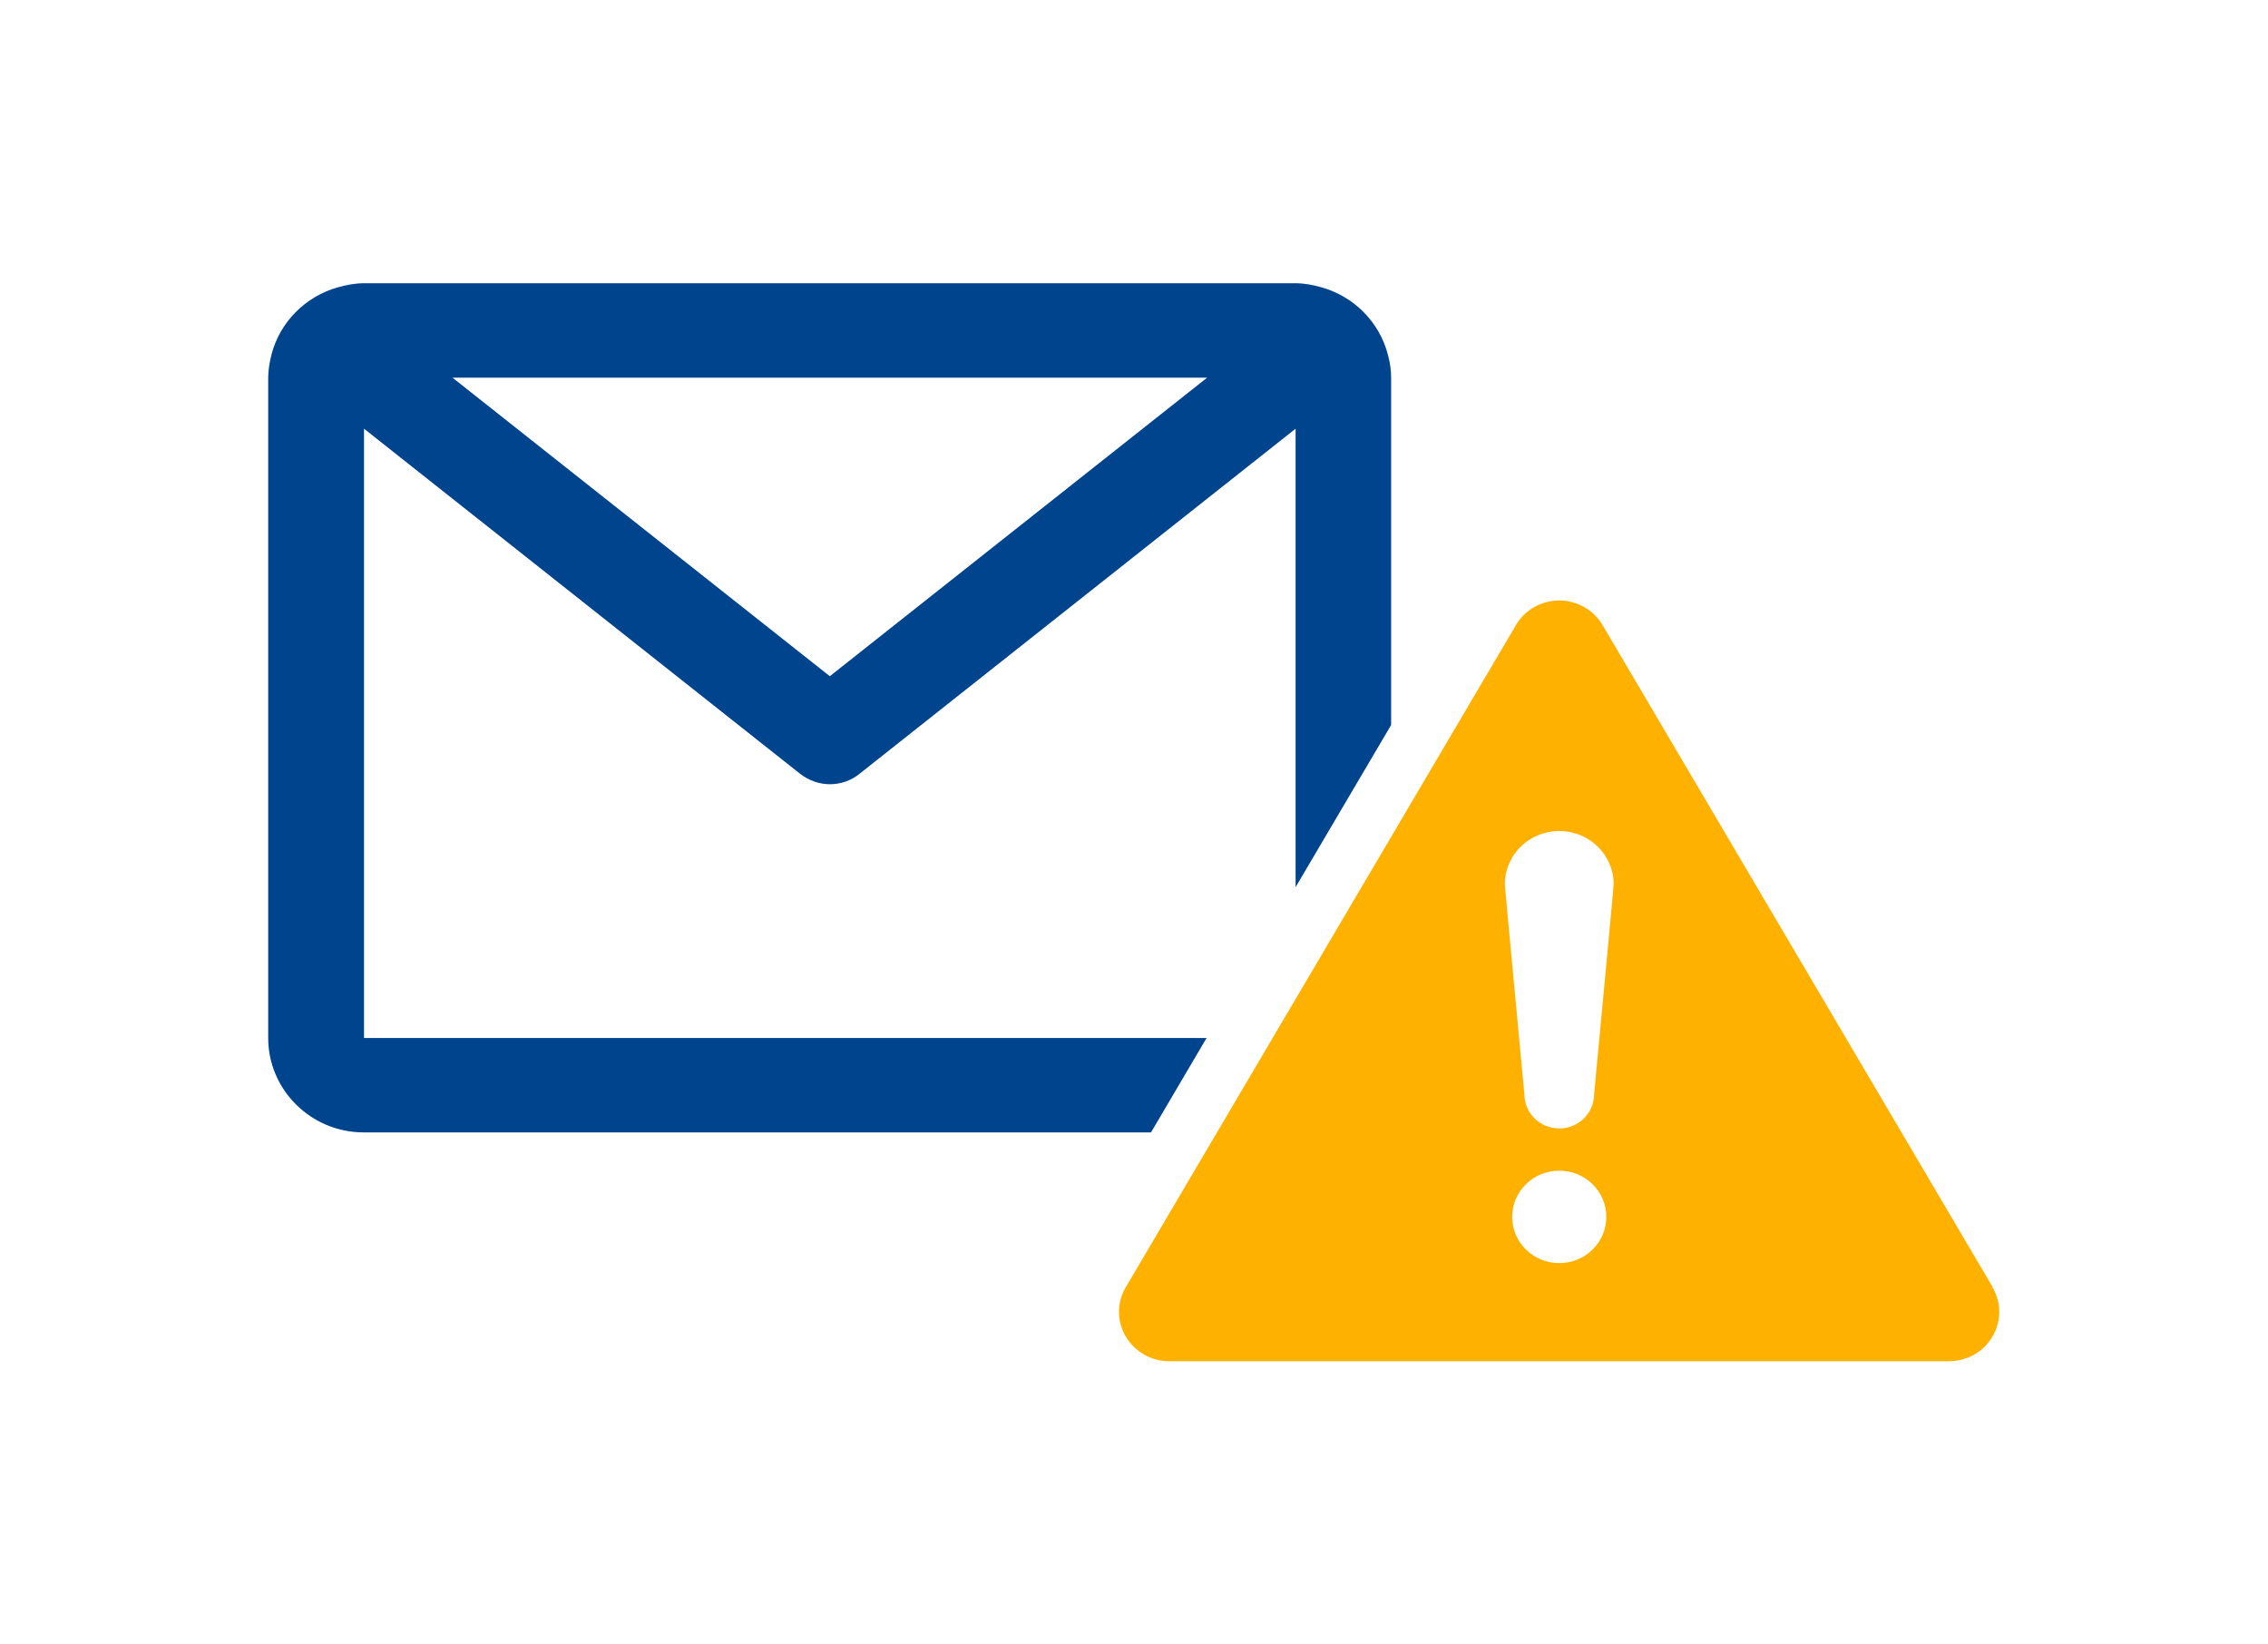 <?xml version="1.0" encoding="UTF-8"?>
<svg id="_レイヤー_2" data-name="レイヤー 2" xmlns="http://www.w3.org/2000/svg" viewBox="0 0 80 58">
  <defs>
    <style>
      .cls-1 {
        fill: none;
      }

      .cls-2 {
        fill: #00448e;
      }

      .cls-3 {
        fill: #ffb100;
      }
    </style>
  </defs>
  <g id="_レイヤー_1-2" data-name="レイヤー 1">
    <g>
      <rect class="cls-1" width="80" height="58"/>
      <g>
        <path class="cls-2" d="m12.84,36.61V15.12l15.38,12.17c.31.24.68.37,1.05.37s.75-.12,1.05-.37l15.38-12.17v16.17s3.37-5.72,3.37-5.72v-12.25c0-.27-.04-.54-.11-.79-.29-1.16-1.2-2.08-2.36-2.4-.29-.08-.59-.14-.91-.14H12.84c-.32,0-.62.06-.91.14-1.16.32-2.07,1.24-2.36,2.4-.06.25-.11.52-.11.79v23.29c0,1.83,1.51,3.33,3.37,3.33h27.77l1.96-3.33H12.84Zm29.74-23.29l-13.31,10.53-13.31-10.53h26.62Z"/>
        <path class="cls-3" d="m70.29,45.4l-13.76-23.35c-.32-.54-.9-.87-1.53-.87s-1.22.33-1.53.87l-13.76,23.35c-.32.54-.32,1.2,0,1.74.32.54.9.87,1.53.87h27.51c.63,0,1.22-.33,1.53-.87.32-.54.32-1.2,0-1.74Zm-15.29-.85c-.92,0-1.66-.73-1.66-1.63s.74-1.63,1.66-1.63,1.66.73,1.66,1.63-.74,1.63-1.66,1.63Zm1.23-5.96c0,.67-.55,1.21-1.23,1.21s-1.23-.54-1.23-1.21c0,0-.69-7.32-.69-7.4,0-1.04.86-1.88,1.92-1.88s1.92.84,1.92,1.88c0,.08-.69,7.4-.69,7.4Z"/>
      </g>
    </g>
  </g>
</svg>